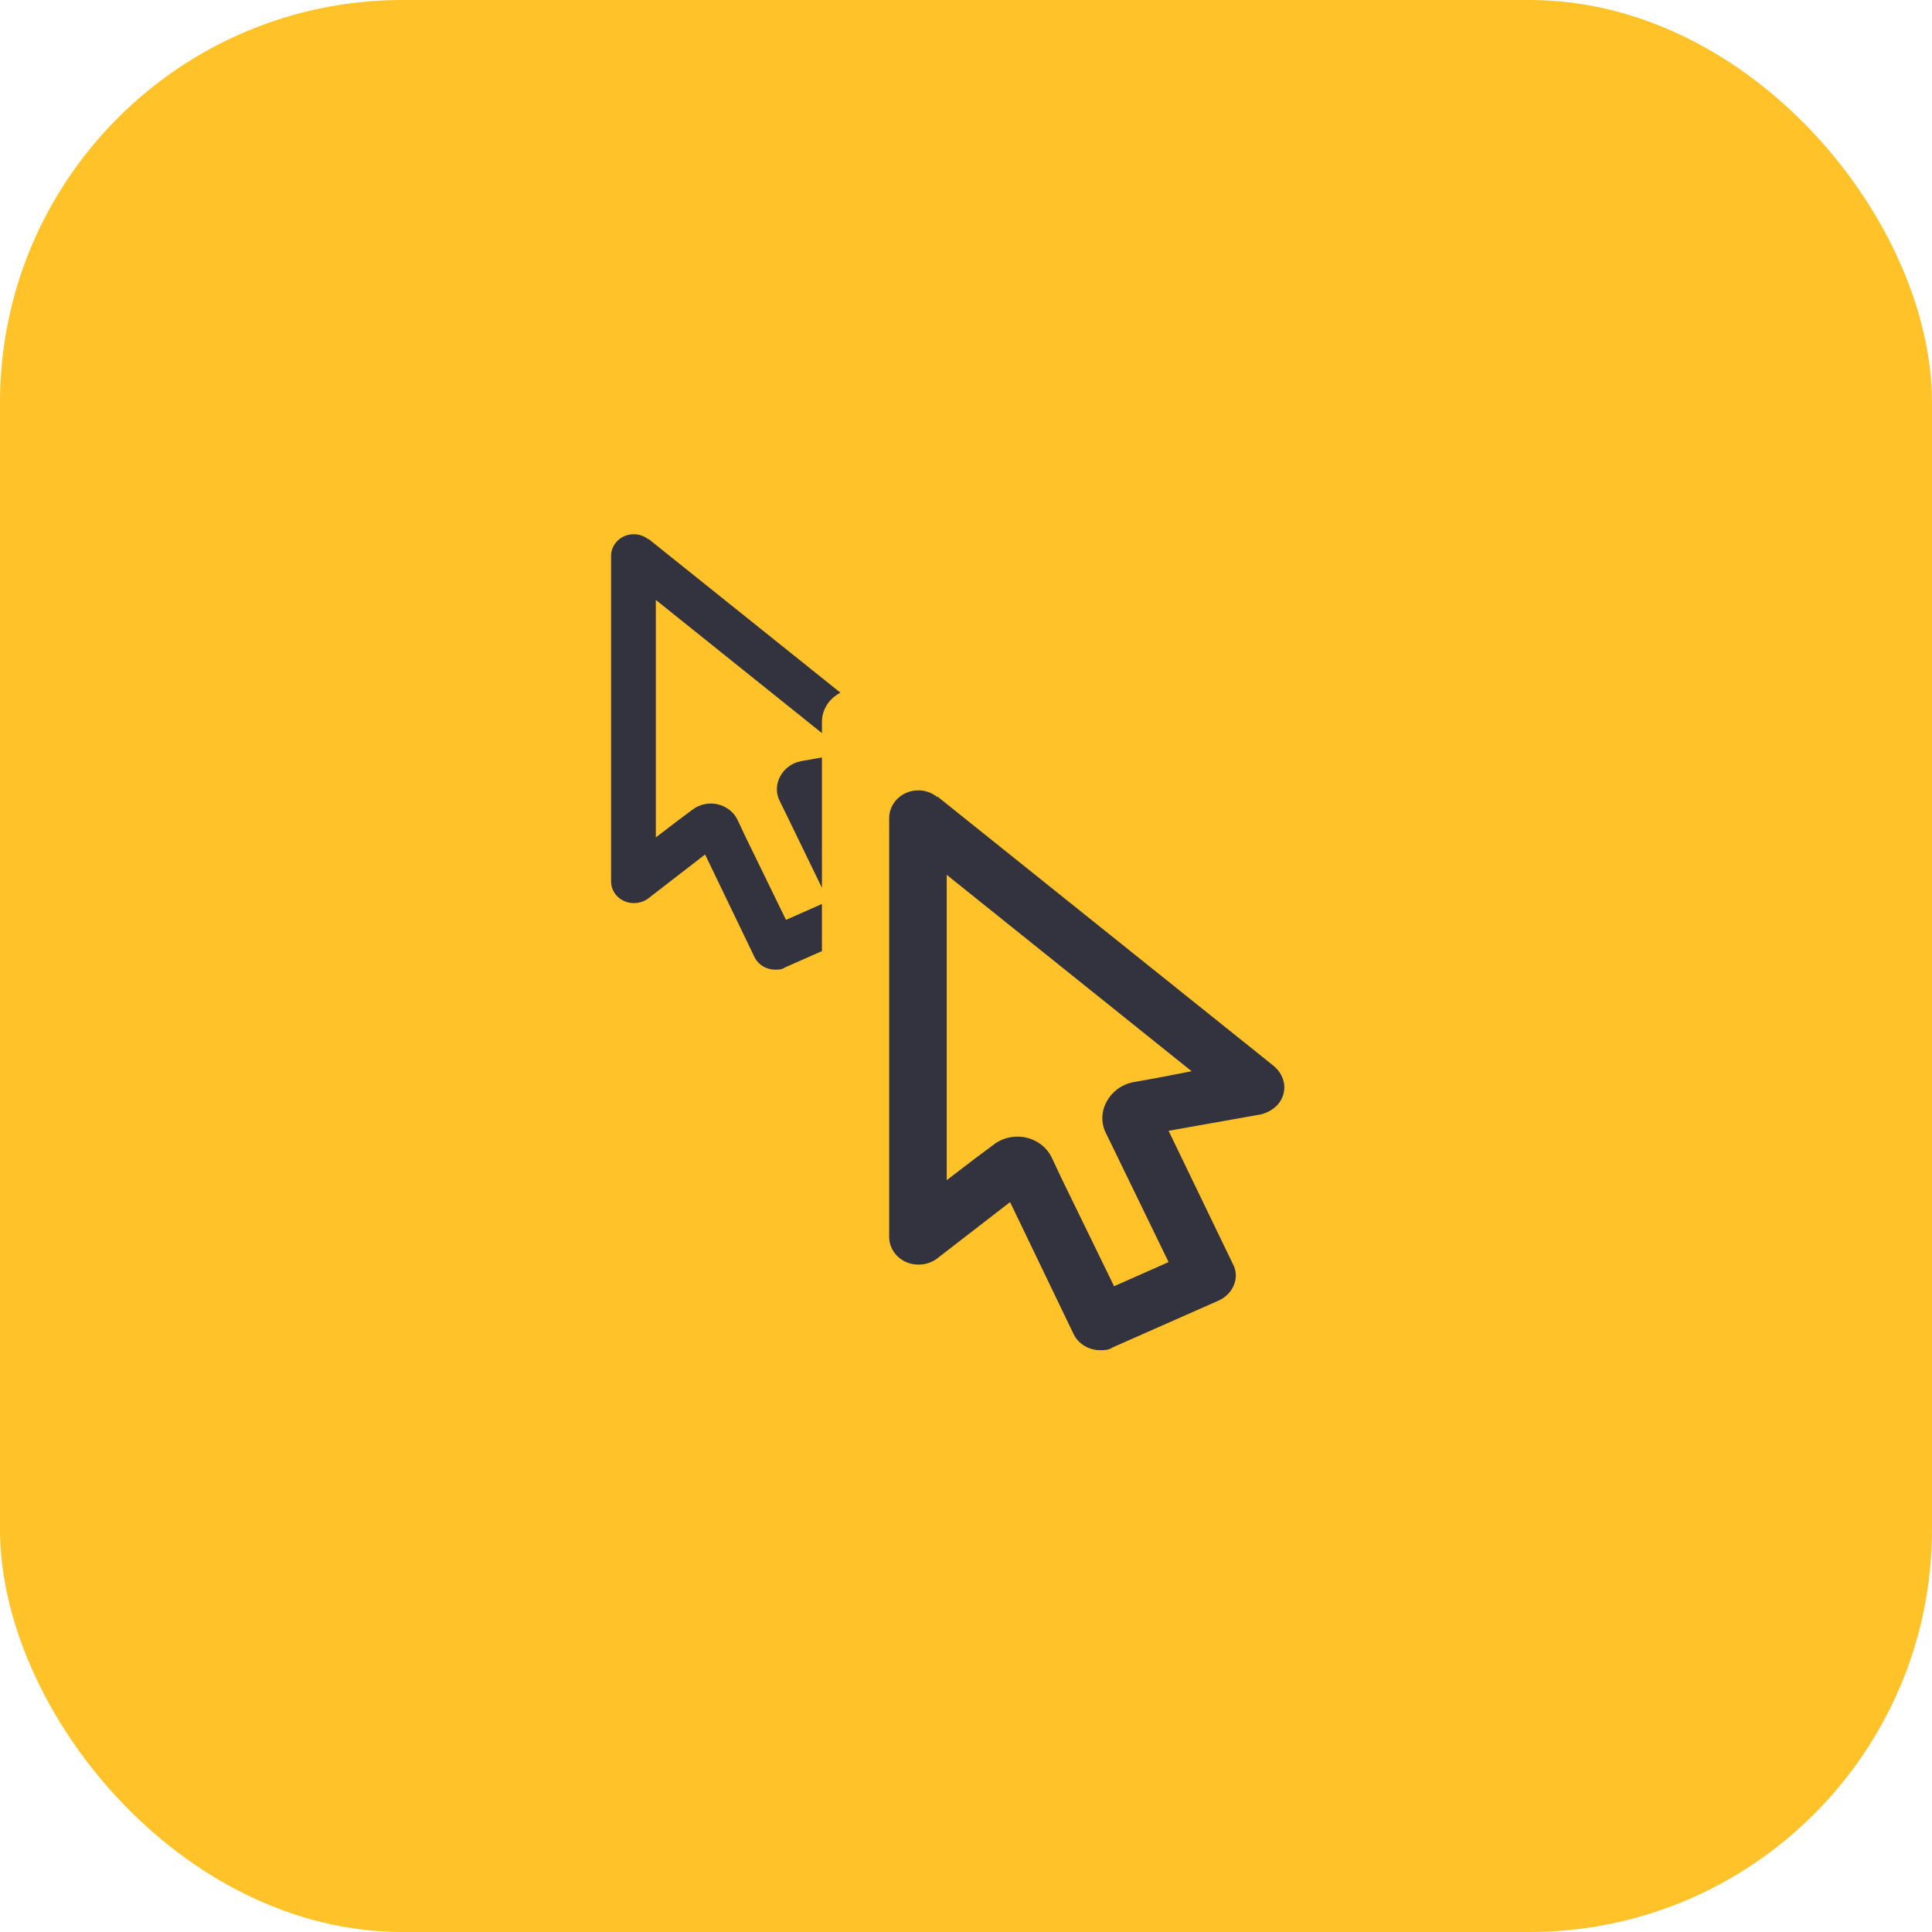 <svg width="48" height="48" viewBox="0 0 48 48" fill="none" xmlns="http://www.w3.org/2000/svg">
<rect width="48" height="48" rx="10" fill="#FFC329"/>
<path fill-rule="evenodd" clip-rule="evenodd" d="M16.294 14.905L20.421 18.214V17.928C20.421 17.71 20.516 17.501 20.684 17.346C20.743 17.292 20.809 17.247 20.881 17.21L16.116 13.393L16.109 13.4C16.008 13.318 15.879 13.273 15.745 13.273C15.596 13.273 15.453 13.329 15.347 13.43C15.241 13.531 15.182 13.667 15.182 13.81V21.9C15.182 22.197 15.434 22.437 15.745 22.437C15.886 22.437 16.005 22.395 16.102 22.324L17.518 21.229L18.749 23.787C18.846 23.978 19.046 24.091 19.261 24.091C19.343 24.091 19.424 24.091 19.506 24.034L20.421 23.63V22.459L19.528 22.854L18.519 20.784L18.326 20.374C18.281 20.277 18.212 20.191 18.125 20.123C18.039 20.055 17.938 20.007 17.829 19.982C17.72 19.958 17.606 19.957 17.497 19.981C17.388 20.005 17.286 20.052 17.199 20.12L16.821 20.402L16.294 20.805V14.905ZM20.373 18.827L20.421 18.817V22.058L19.573 20.311L19.372 19.901C19.165 19.498 19.432 19.003 19.899 18.911L20.373 18.827ZM29.605 26.614L23.521 21.735V29.321L24.198 28.803L24.685 28.44C24.796 28.353 24.927 28.292 25.068 28.262C25.208 28.231 25.354 28.231 25.494 28.263C25.634 28.295 25.765 28.357 25.876 28.444C25.987 28.531 26.075 28.642 26.134 28.767L26.382 29.294L27.679 31.956L29.033 31.356L27.736 28.685L27.479 28.158C27.212 27.64 27.555 27.004 28.156 26.886L28.766 26.777L29.605 26.614ZM22.303 19.838C22.439 19.709 22.623 19.636 22.816 19.636C22.987 19.636 23.152 19.694 23.283 19.8L23.293 19.791L31.627 26.468C31.96 26.732 31.998 27.159 31.741 27.449C31.631 27.564 31.489 27.646 31.331 27.686L29.033 28.094L30.625 31.392C30.816 31.728 30.644 32.146 30.282 32.31L27.65 33.473C27.545 33.545 27.44 33.545 27.335 33.545C27.059 33.545 26.802 33.4 26.678 33.155L25.095 29.866L23.273 31.274C23.149 31.365 22.997 31.419 22.816 31.419C22.415 31.419 22.091 31.111 22.091 30.729V20.327C22.091 20.144 22.167 19.968 22.303 19.838Z" fill="#33333F"/>
</svg>
